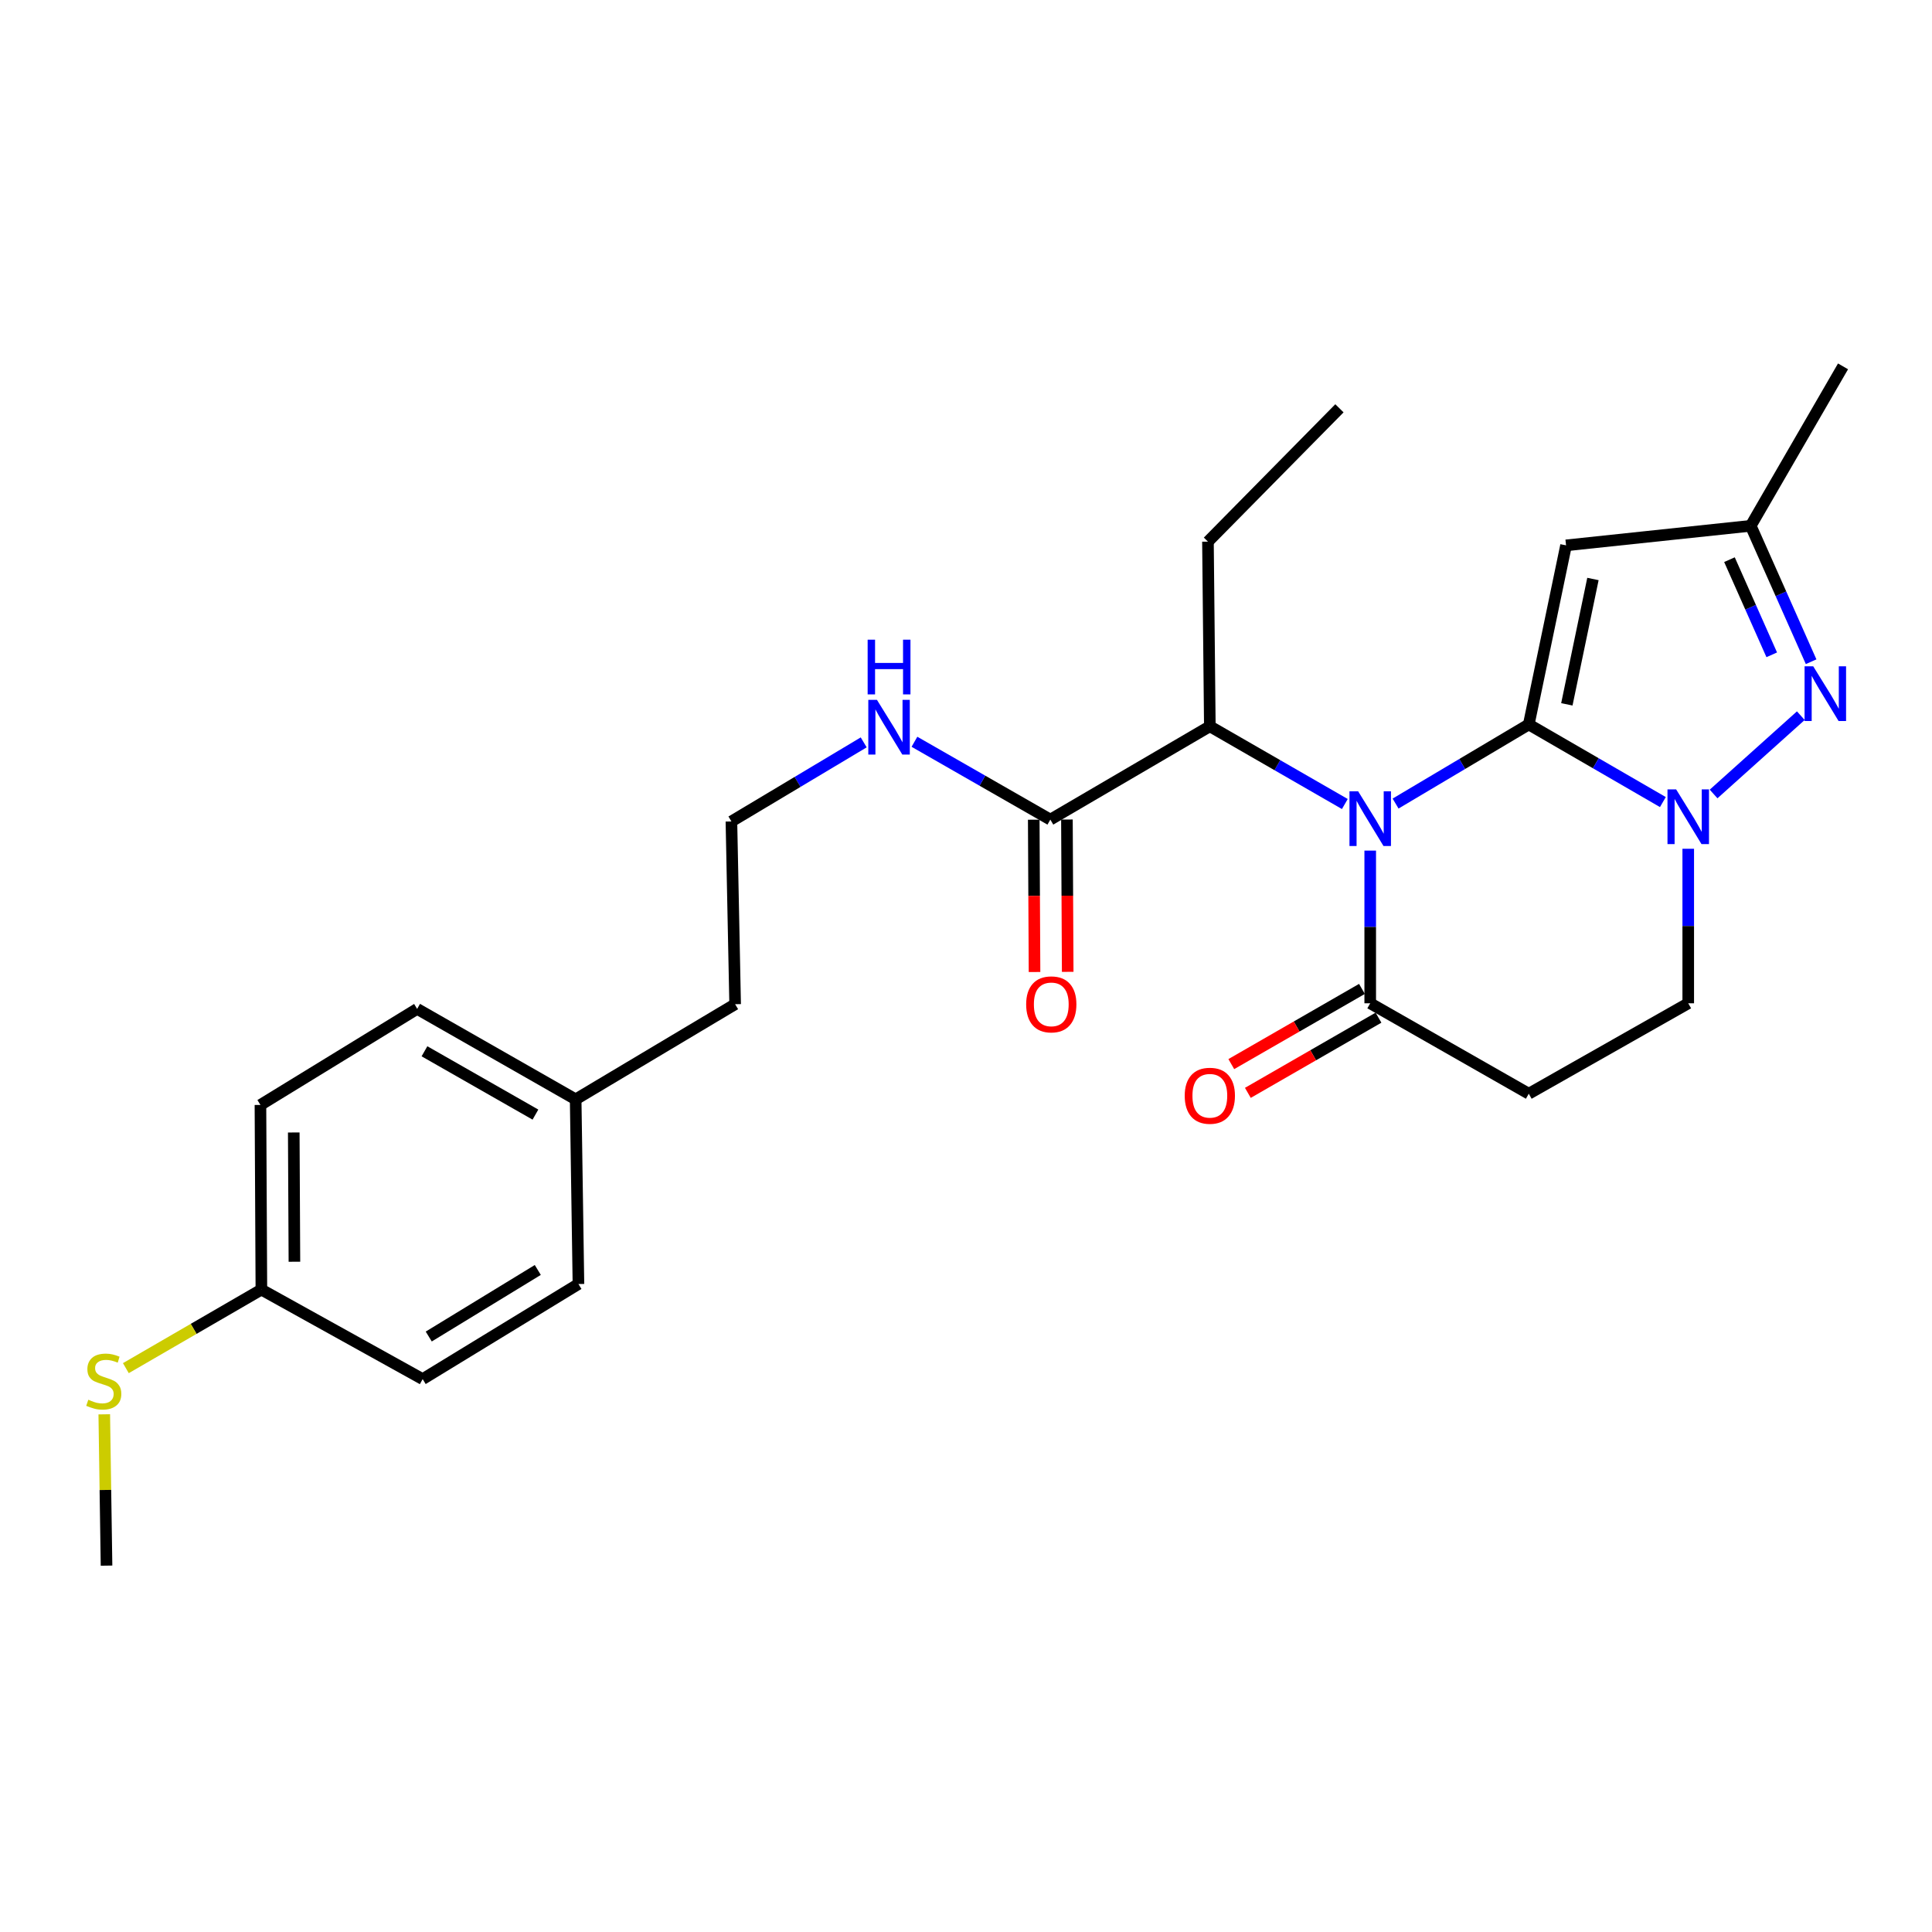 <?xml version='1.0' encoding='iso-8859-1'?>
<svg version='1.1' baseProfile='full'
              xmlns='http://www.w3.org/2000/svg'
                      xmlns:rdkit='http://www.rdkit.org/xml'
                      xmlns:xlink='http://www.w3.org/1999/xlink'
                  xml:space='preserve'
width='1000px' height='1000px' viewBox='0 0 1000 1000'>
<!-- END OF HEADER -->
<rect style='opacity:1.0;fill:#FFFFFF;stroke:none' width='1000' height='1000' x='0' y='0'> </rect>
<path class='bond-0' d='M 791.292,374.969 L 756.821,395.446' style='fill:none;fill-rule:evenodd;stroke:#000000;stroke-width:6px;stroke-linecap:butt;stroke-linejoin:miter;stroke-opacity:1' />
<path class='bond-0' d='M 756.821,395.446 L 722.349,415.924' style='fill:none;fill-rule:evenodd;stroke:#0000FF;stroke-width:6px;stroke-linecap:butt;stroke-linejoin:miter;stroke-opacity:1' />
<path class='bond-1' d='M 791.292,374.969 L 825.999,395.06' style='fill:none;fill-rule:evenodd;stroke:#000000;stroke-width:6px;stroke-linecap:butt;stroke-linejoin:miter;stroke-opacity:1' />
<path class='bond-1' d='M 825.999,395.06 L 860.705,415.151' style='fill:none;fill-rule:evenodd;stroke:#0000FF;stroke-width:6px;stroke-linecap:butt;stroke-linejoin:miter;stroke-opacity:1' />
<path class='bond-2' d='M 791.292,374.969 L 810.584,282.28' style='fill:none;fill-rule:evenodd;stroke:#000000;stroke-width:6px;stroke-linecap:butt;stroke-linejoin:miter;stroke-opacity:1' />
<path class='bond-2' d='M 810.999,364.565 L 824.503,299.683' style='fill:none;fill-rule:evenodd;stroke:#000000;stroke-width:6px;stroke-linecap:butt;stroke-linejoin:miter;stroke-opacity:1' />
<path class='bond-4' d='M 709.223,440.271 L 709.223,479.786' style='fill:none;fill-rule:evenodd;stroke:#0000FF;stroke-width:6px;stroke-linecap:butt;stroke-linejoin:miter;stroke-opacity:1' />
<path class='bond-4' d='M 709.223,479.786 L 709.223,519.301' style='fill:none;fill-rule:evenodd;stroke:#000000;stroke-width:6px;stroke-linecap:butt;stroke-linejoin:miter;stroke-opacity:1' />
<path class='bond-5' d='M 696.088,416.16 L 661.149,396.046' style='fill:none;fill-rule:evenodd;stroke:#0000FF;stroke-width:6px;stroke-linecap:butt;stroke-linejoin:miter;stroke-opacity:1' />
<path class='bond-5' d='M 661.149,396.046 L 626.209,375.932' style='fill:none;fill-rule:evenodd;stroke:#000000;stroke-width:6px;stroke-linecap:butt;stroke-linejoin:miter;stroke-opacity:1' />
<path class='bond-3' d='M 886.953,410.966 L 932.101,370.432' style='fill:none;fill-rule:evenodd;stroke:#0000FF;stroke-width:6px;stroke-linecap:butt;stroke-linejoin:miter;stroke-opacity:1' />
<path class='bond-9' d='M 873.829,439.322 L 873.829,479.312' style='fill:none;fill-rule:evenodd;stroke:#0000FF;stroke-width:6px;stroke-linecap:butt;stroke-linejoin:miter;stroke-opacity:1' />
<path class='bond-9' d='M 873.829,479.312 L 873.829,519.301' style='fill:none;fill-rule:evenodd;stroke:#000000;stroke-width:6px;stroke-linecap:butt;stroke-linejoin:miter;stroke-opacity:1' />
<path class='bond-6' d='M 810.584,282.28 L 906.172,272.158' style='fill:none;fill-rule:evenodd;stroke:#000000;stroke-width:6px;stroke-linecap:butt;stroke-linejoin:miter;stroke-opacity:1' />
<path class='bond-26' d='M 937.435,342.508 L 921.804,307.333' style='fill:none;fill-rule:evenodd;stroke:#0000FF;stroke-width:6px;stroke-linecap:butt;stroke-linejoin:miter;stroke-opacity:1' />
<path class='bond-26' d='M 921.804,307.333 L 906.172,272.158' style='fill:none;fill-rule:evenodd;stroke:#000000;stroke-width:6px;stroke-linecap:butt;stroke-linejoin:miter;stroke-opacity:1' />
<path class='bond-26' d='M 917.052,338.93 L 906.11,314.307' style='fill:none;fill-rule:evenodd;stroke:#0000FF;stroke-width:6px;stroke-linecap:butt;stroke-linejoin:miter;stroke-opacity:1' />
<path class='bond-26' d='M 906.11,314.307 L 895.168,289.684' style='fill:none;fill-rule:evenodd;stroke:#000000;stroke-width:6px;stroke-linecap:butt;stroke-linejoin:miter;stroke-opacity:1' />
<path class='bond-10' d='M 704.94,511.859 L 671.13,531.319' style='fill:none;fill-rule:evenodd;stroke:#000000;stroke-width:6px;stroke-linecap:butt;stroke-linejoin:miter;stroke-opacity:1' />
<path class='bond-10' d='M 671.13,531.319 L 637.32,550.778' style='fill:none;fill-rule:evenodd;stroke:#FF0000;stroke-width:6px;stroke-linecap:butt;stroke-linejoin:miter;stroke-opacity:1' />
<path class='bond-10' d='M 713.506,526.743 L 679.697,546.203' style='fill:none;fill-rule:evenodd;stroke:#000000;stroke-width:6px;stroke-linecap:butt;stroke-linejoin:miter;stroke-opacity:1' />
<path class='bond-10' d='M 679.697,546.203 L 645.887,565.662' style='fill:none;fill-rule:evenodd;stroke:#FF0000;stroke-width:6px;stroke-linecap:butt;stroke-linejoin:miter;stroke-opacity:1' />
<path class='bond-27' d='M 709.223,519.301 L 791.292,566.108' style='fill:none;fill-rule:evenodd;stroke:#000000;stroke-width:6px;stroke-linecap:butt;stroke-linejoin:miter;stroke-opacity:1' />
<path class='bond-8' d='M 626.209,375.932 L 543.653,424.227' style='fill:none;fill-rule:evenodd;stroke:#000000;stroke-width:6px;stroke-linecap:butt;stroke-linejoin:miter;stroke-opacity:1' />
<path class='bond-21' d='M 626.209,375.932 L 625.236,280.353' style='fill:none;fill-rule:evenodd;stroke:#000000;stroke-width:6px;stroke-linecap:butt;stroke-linejoin:miter;stroke-opacity:1' />
<path class='bond-22' d='M 906.172,272.158 L 953.952,189.63' style='fill:none;fill-rule:evenodd;stroke:#000000;stroke-width:6px;stroke-linecap:butt;stroke-linejoin:miter;stroke-opacity:1' />
<path class='bond-7' d='M 791.292,566.108 L 873.829,519.301' style='fill:none;fill-rule:evenodd;stroke:#000000;stroke-width:6px;stroke-linecap:butt;stroke-linejoin:miter;stroke-opacity:1' />
<path class='bond-11' d='M 535.066,424.271 L 535.267,463.692' style='fill:none;fill-rule:evenodd;stroke:#000000;stroke-width:6px;stroke-linecap:butt;stroke-linejoin:miter;stroke-opacity:1' />
<path class='bond-11' d='M 535.267,463.692 L 535.468,503.113' style='fill:none;fill-rule:evenodd;stroke:#FF0000;stroke-width:6px;stroke-linecap:butt;stroke-linejoin:miter;stroke-opacity:1' />
<path class='bond-11' d='M 552.24,424.184 L 552.44,463.605' style='fill:none;fill-rule:evenodd;stroke:#000000;stroke-width:6px;stroke-linecap:butt;stroke-linejoin:miter;stroke-opacity:1' />
<path class='bond-11' d='M 552.44,463.605 L 552.641,503.025' style='fill:none;fill-rule:evenodd;stroke:#FF0000;stroke-width:6px;stroke-linecap:butt;stroke-linejoin:miter;stroke-opacity:1' />
<path class='bond-12' d='M 543.653,424.227 L 508.485,404.083' style='fill:none;fill-rule:evenodd;stroke:#000000;stroke-width:6px;stroke-linecap:butt;stroke-linejoin:miter;stroke-opacity:1' />
<path class='bond-12' d='M 508.485,404.083 L 473.317,383.939' style='fill:none;fill-rule:evenodd;stroke:#0000FF;stroke-width:6px;stroke-linecap:butt;stroke-linejoin:miter;stroke-opacity:1' />
<path class='bond-20' d='M 447.055,384.25 L 412.817,404.716' style='fill:none;fill-rule:evenodd;stroke:#0000FF;stroke-width:6px;stroke-linecap:butt;stroke-linejoin:miter;stroke-opacity:1' />
<path class='bond-20' d='M 412.817,404.716 L 378.579,425.182' style='fill:none;fill-rule:evenodd;stroke:#000000;stroke-width:6px;stroke-linecap:butt;stroke-linejoin:miter;stroke-opacity:1' />
<path class='bond-13' d='M 135.29,667.497 L 134.804,571.918' style='fill:none;fill-rule:evenodd;stroke:#000000;stroke-width:6px;stroke-linecap:butt;stroke-linejoin:miter;stroke-opacity:1' />
<path class='bond-13' d='M 152.39,653.073 L 152.05,586.168' style='fill:none;fill-rule:evenodd;stroke:#000000;stroke-width:6px;stroke-linecap:butt;stroke-linejoin:miter;stroke-opacity:1' />
<path class='bond-14' d='M 135.29,667.497 L 100.218,687.825' style='fill:none;fill-rule:evenodd;stroke:#000000;stroke-width:6px;stroke-linecap:butt;stroke-linejoin:miter;stroke-opacity:1' />
<path class='bond-14' d='M 100.218,687.825 L 65.145,708.152' style='fill:none;fill-rule:evenodd;stroke:#CCCC00;stroke-width:6px;stroke-linecap:butt;stroke-linejoin:miter;stroke-opacity:1' />
<path class='bond-28' d='M 135.29,667.497 L 218.772,713.827' style='fill:none;fill-rule:evenodd;stroke:#000000;stroke-width:6px;stroke-linecap:butt;stroke-linejoin:miter;stroke-opacity:1' />
<path class='bond-24' d='M 53.966,732.051 L 54.552,771.21' style='fill:none;fill-rule:evenodd;stroke:#CCCC00;stroke-width:6px;stroke-linecap:butt;stroke-linejoin:miter;stroke-opacity:1' />
<path class='bond-24' d='M 54.552,771.21 L 55.139,810.37' style='fill:none;fill-rule:evenodd;stroke:#000000;stroke-width:6px;stroke-linecap:butt;stroke-linejoin:miter;stroke-opacity:1' />
<path class='bond-15' d='M 297.96,569.027 L 380.506,519.778' style='fill:none;fill-rule:evenodd;stroke:#000000;stroke-width:6px;stroke-linecap:butt;stroke-linejoin:miter;stroke-opacity:1' />
<path class='bond-18' d='M 297.96,569.027 L 299.401,664.606' style='fill:none;fill-rule:evenodd;stroke:#000000;stroke-width:6px;stroke-linecap:butt;stroke-linejoin:miter;stroke-opacity:1' />
<path class='bond-19' d='M 297.96,569.027 L 215.91,522.201' style='fill:none;fill-rule:evenodd;stroke:#000000;stroke-width:6px;stroke-linecap:butt;stroke-linejoin:miter;stroke-opacity:1' />
<path class='bond-19' d='M 277.14,576.919 L 219.705,544.14' style='fill:none;fill-rule:evenodd;stroke:#000000;stroke-width:6px;stroke-linecap:butt;stroke-linejoin:miter;stroke-opacity:1' />
<path class='bond-16' d='M 218.772,713.827 L 299.401,664.606' style='fill:none;fill-rule:evenodd;stroke:#000000;stroke-width:6px;stroke-linecap:butt;stroke-linejoin:miter;stroke-opacity:1' />
<path class='bond-16' d='M 221.918,691.786 L 278.358,657.331' style='fill:none;fill-rule:evenodd;stroke:#000000;stroke-width:6px;stroke-linecap:butt;stroke-linejoin:miter;stroke-opacity:1' />
<path class='bond-17' d='M 134.804,571.918 L 215.91,522.201' style='fill:none;fill-rule:evenodd;stroke:#000000;stroke-width:6px;stroke-linecap:butt;stroke-linejoin:miter;stroke-opacity:1' />
<path class='bond-23' d='M 378.579,425.182 L 380.506,519.778' style='fill:none;fill-rule:evenodd;stroke:#000000;stroke-width:6px;stroke-linecap:butt;stroke-linejoin:miter;stroke-opacity:1' />
<path class='bond-25' d='M 625.236,280.353 L 693.29,211.335' style='fill:none;fill-rule:evenodd;stroke:#000000;stroke-width:6px;stroke-linecap:butt;stroke-linejoin:miter;stroke-opacity:1' />
<path  class='atom-1' d='M 702.963 409.562
L 712.243 424.562
Q 713.163 426.042, 714.643 428.722
Q 716.123 431.402, 716.203 431.562
L 716.203 409.562
L 719.963 409.562
L 719.963 437.882
L 716.083 437.882
L 706.123 421.482
Q 704.963 419.562, 703.723 417.362
Q 702.523 415.162, 702.163 414.482
L 702.163 437.882
L 698.483 437.882
L 698.483 409.562
L 702.963 409.562
' fill='#0000FF'/>
<path  class='atom-2' d='M 867.569 408.589
L 876.849 423.589
Q 877.769 425.069, 879.249 427.749
Q 880.729 430.429, 880.809 430.589
L 880.809 408.589
L 884.569 408.589
L 884.569 436.909
L 880.689 436.909
L 870.729 420.509
Q 869.569 418.589, 868.329 416.389
Q 867.129 414.189, 866.769 413.509
L 866.769 436.909
L 863.089 436.909
L 863.089 408.589
L 867.569 408.589
' fill='#0000FF'/>
<path  class='atom-4' d='M 938.524 344.885
L 947.804 359.885
Q 948.724 361.365, 950.204 364.045
Q 951.684 366.725, 951.764 366.885
L 951.764 344.885
L 955.524 344.885
L 955.524 373.205
L 951.644 373.205
L 941.684 356.805
Q 940.524 354.885, 939.284 352.685
Q 938.084 350.485, 937.724 349.805
L 937.724 373.205
L 934.044 373.205
L 934.044 344.885
L 938.524 344.885
' fill='#0000FF'/>
<path  class='atom-11' d='M 613.209 567.161
Q 613.209 560.361, 616.569 556.561
Q 619.929 552.761, 626.209 552.761
Q 632.489 552.761, 635.849 556.561
Q 639.209 560.361, 639.209 567.161
Q 639.209 574.041, 635.809 577.961
Q 632.409 581.841, 626.209 581.841
Q 619.969 581.841, 616.569 577.961
Q 613.209 574.081, 613.209 567.161
M 626.209 578.641
Q 630.529 578.641, 632.849 575.761
Q 635.209 572.841, 635.209 567.161
Q 635.209 561.601, 632.849 558.801
Q 630.529 555.961, 626.209 555.961
Q 621.889 555.961, 619.529 558.761
Q 617.209 561.561, 617.209 567.161
Q 617.209 572.881, 619.529 575.761
Q 621.889 578.641, 626.209 578.641
' fill='#FF0000'/>
<path  class='atom-12' d='M 531.14 519.858
Q 531.14 513.058, 534.5 509.258
Q 537.86 505.458, 544.14 505.458
Q 550.42 505.458, 553.78 509.258
Q 557.14 513.058, 557.14 519.858
Q 557.14 526.738, 553.74 530.658
Q 550.34 534.538, 544.14 534.538
Q 537.9 534.538, 534.5 530.658
Q 531.14 526.778, 531.14 519.858
M 544.14 531.338
Q 548.46 531.338, 550.78 528.458
Q 553.14 525.538, 553.14 519.858
Q 553.14 514.298, 550.78 511.498
Q 548.46 508.658, 544.14 508.658
Q 539.82 508.658, 537.46 511.458
Q 535.14 514.258, 535.14 519.858
Q 535.14 525.578, 537.46 528.458
Q 539.82 531.338, 544.14 531.338
' fill='#FF0000'/>
<path  class='atom-13' d='M 453.912 362.249
L 463.192 377.249
Q 464.112 378.729, 465.592 381.409
Q 467.072 384.089, 467.152 384.249
L 467.152 362.249
L 470.912 362.249
L 470.912 390.569
L 467.032 390.569
L 457.072 374.169
Q 455.912 372.249, 454.672 370.049
Q 453.472 367.849, 453.112 367.169
L 453.112 390.569
L 449.432 390.569
L 449.432 362.249
L 453.912 362.249
' fill='#0000FF'/>
<path  class='atom-13' d='M 449.092 331.097
L 452.932 331.097
L 452.932 343.137
L 467.412 343.137
L 467.412 331.097
L 471.252 331.097
L 471.252 359.417
L 467.412 359.417
L 467.412 346.337
L 452.932 346.337
L 452.932 359.417
L 449.092 359.417
L 449.092 331.097
' fill='#0000FF'/>
<path  class='atom-15' d='M 45.708 724.501
Q 46.028 724.621, 47.347 725.181
Q 48.667 725.741, 50.108 726.101
Q 51.587 726.421, 53.028 726.421
Q 55.708 726.421, 57.267 725.141
Q 58.828 723.821, 58.828 721.541
Q 58.828 719.981, 58.028 719.021
Q 57.267 718.061, 56.068 717.541
Q 54.867 717.021, 52.867 716.421
Q 50.347 715.661, 48.828 714.941
Q 47.347 714.221, 46.267 712.701
Q 45.227 711.181, 45.227 708.621
Q 45.227 705.061, 47.627 702.861
Q 50.068 700.661, 54.867 700.661
Q 58.148 700.661, 61.867 702.221
L 60.947 705.301
Q 57.547 703.901, 54.987 703.901
Q 52.227 703.901, 50.708 705.061
Q 49.188 706.181, 49.227 708.141
Q 49.227 709.661, 49.987 710.581
Q 50.788 711.501, 51.907 712.021
Q 53.068 712.541, 54.987 713.141
Q 57.547 713.941, 59.068 714.741
Q 60.587 715.541, 61.667 717.181
Q 62.788 718.781, 62.788 721.541
Q 62.788 725.461, 60.148 727.581
Q 57.547 729.661, 53.188 729.661
Q 50.667 729.661, 48.748 729.101
Q 46.867 728.581, 44.627 727.661
L 45.708 724.501
' fill='#CCCC00'/>
</svg>
